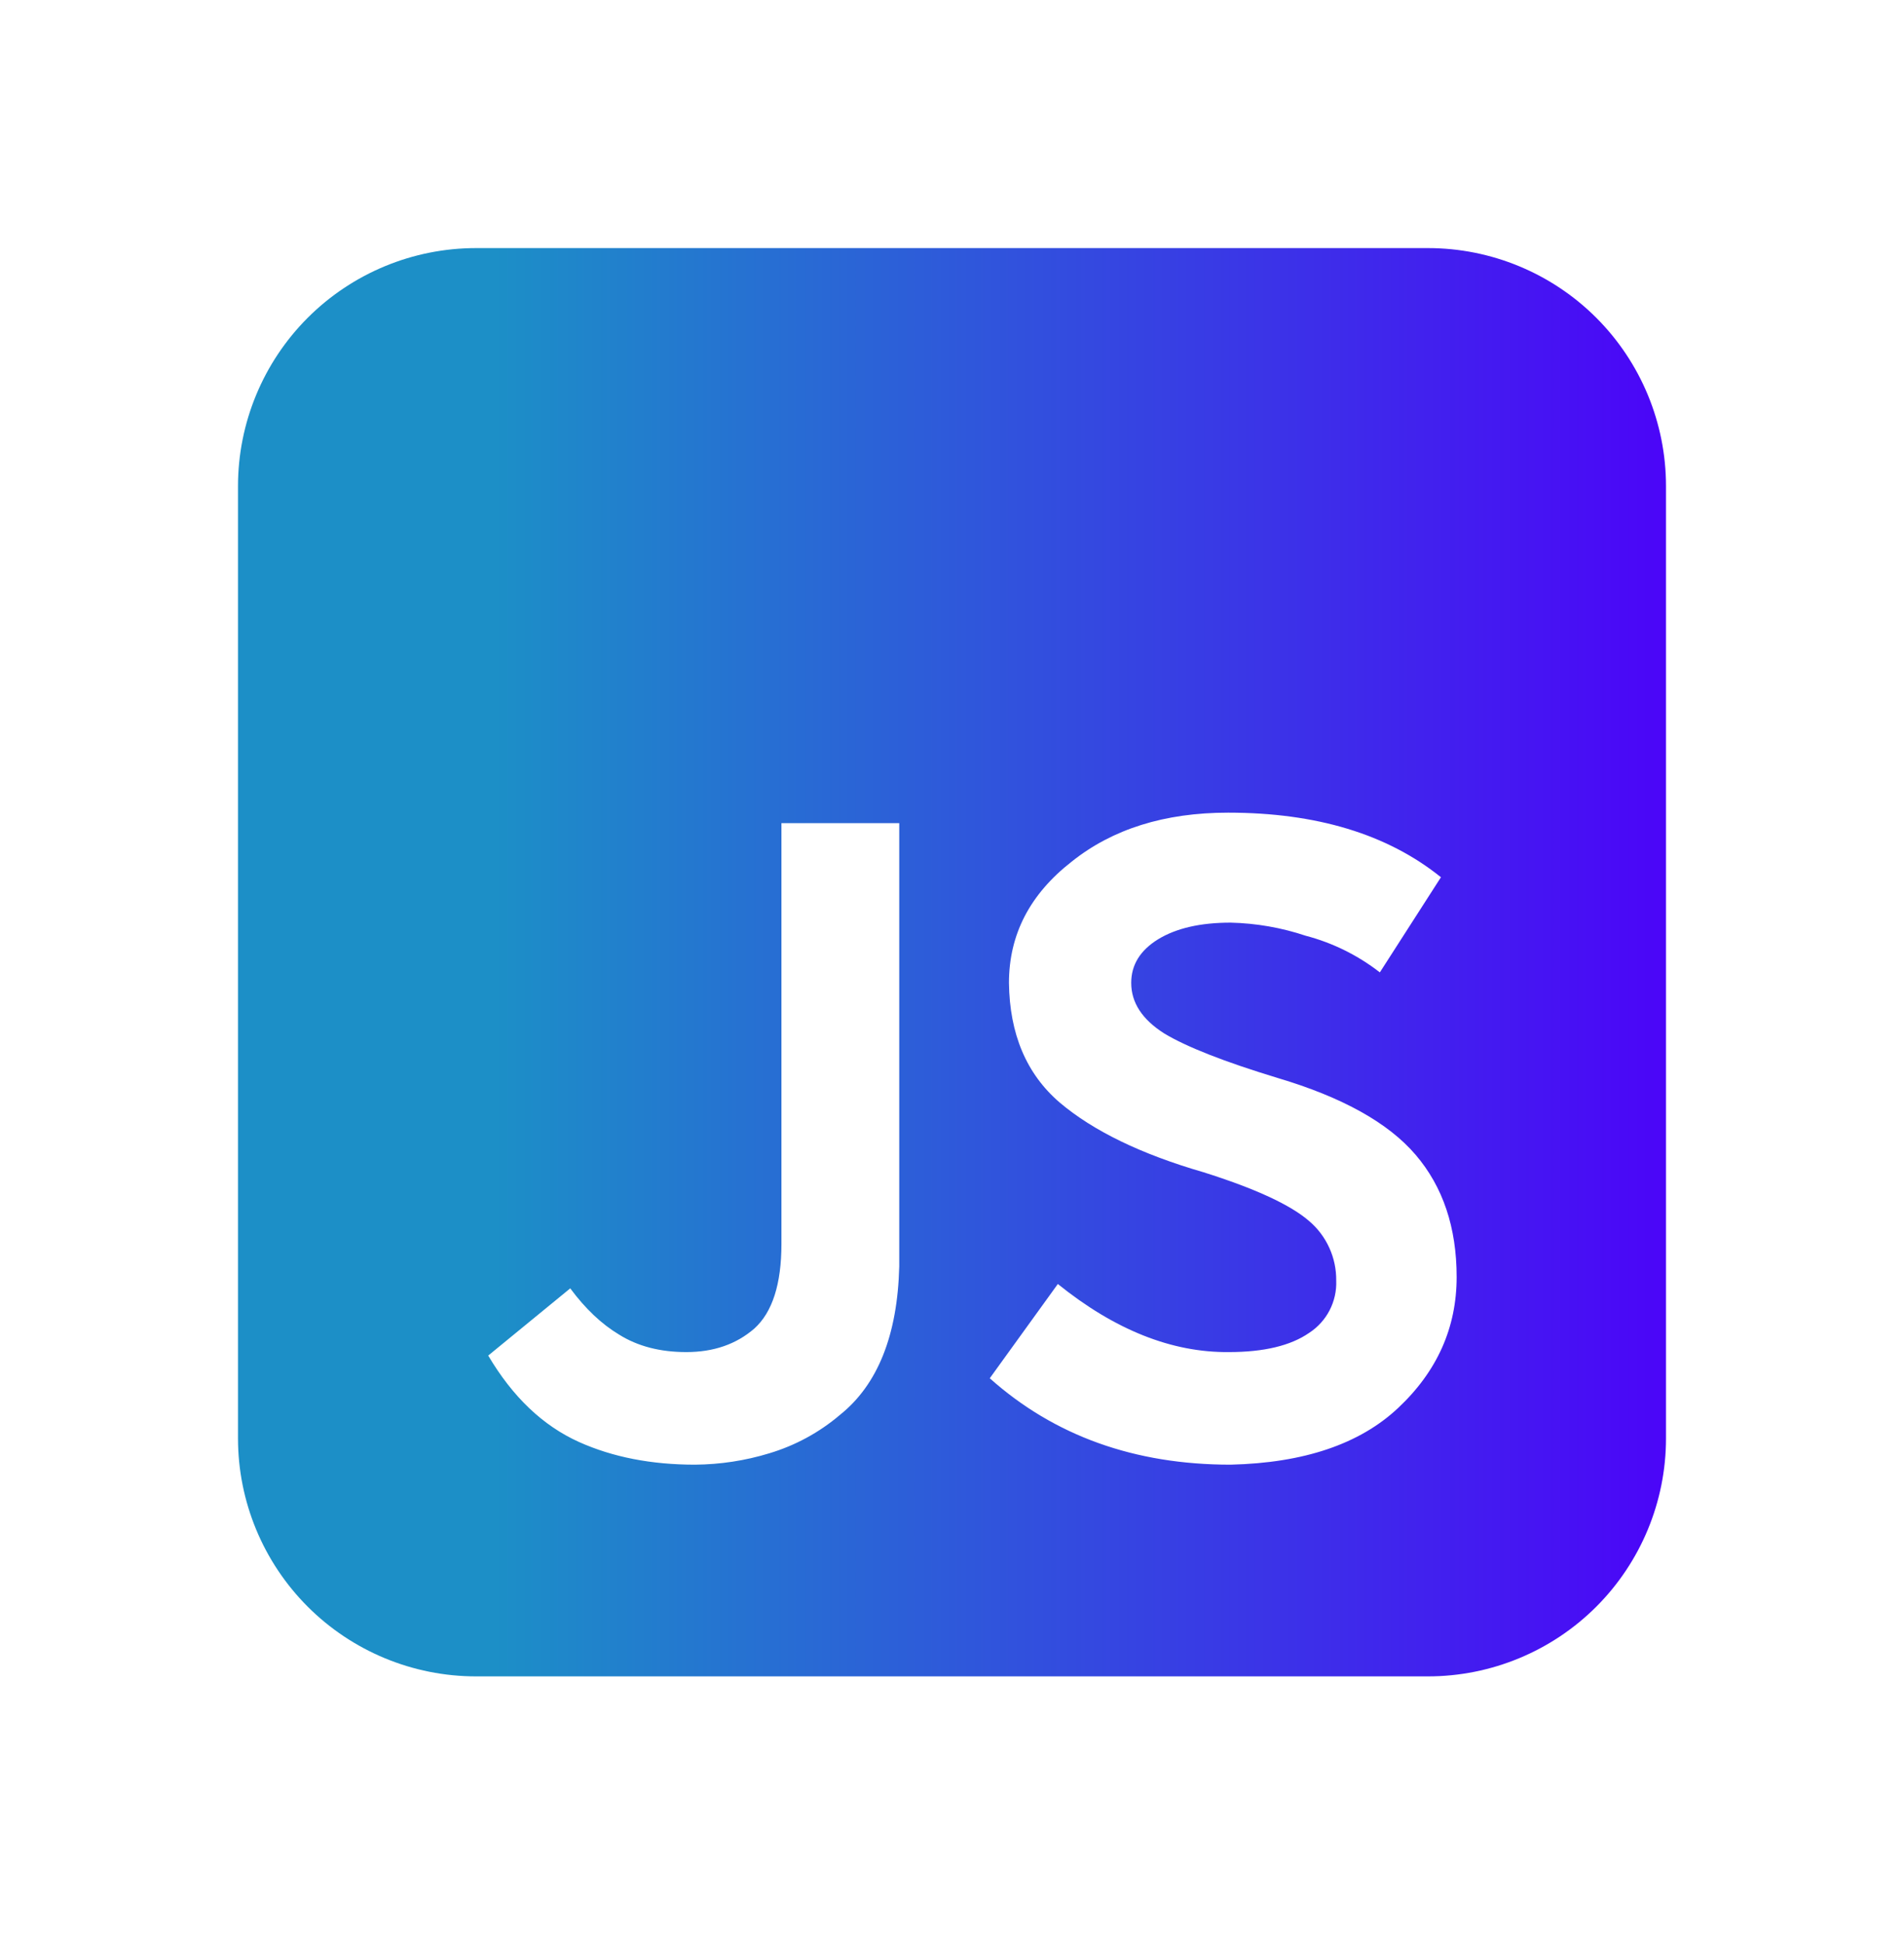 <svg width="48" height="49" viewBox="0 0 48 49" fill="none" xmlns="http://www.w3.org/2000/svg">
<path d="M12 6.253C10.409 6.253 8.883 6.885 7.757 8.01C6.632 9.136 6 10.662 6 12.253V36.253C6 37.844 6.632 39.37 7.757 40.496C8.883 41.621 10.409 42.253 12 42.253H36C37.591 42.253 39.117 41.621 40.243 40.496C41.368 39.37 42 37.844 42 36.253V12.253C42 10.662 41.368 9.136 40.243 8.01C39.117 6.885 37.591 6.253 36 6.253H12ZM26.668 32.363C28.108 33.523 29.544 34.093 30.98 34.079C31.86 34.079 32.536 33.919 33.004 33.595C33.222 33.453 33.4 33.257 33.52 33.025C33.639 32.794 33.697 32.535 33.686 32.275C33.689 31.991 33.63 31.71 33.512 31.451C33.395 31.193 33.222 30.963 33.006 30.779C32.536 30.369 31.648 29.959 30.342 29.547C28.774 29.093 27.562 28.507 26.712 27.787C25.876 27.067 25.452 26.063 25.436 24.773C25.436 23.555 25.964 22.537 27.02 21.715C28.048 20.895 29.36 20.483 30.96 20.483C33.188 20.483 34.978 21.025 36.326 22.111L34.786 24.509C34.232 24.078 33.595 23.763 32.916 23.585C32.305 23.381 31.668 23.27 31.024 23.255C30.264 23.255 29.654 23.395 29.198 23.673C28.744 23.953 28.518 24.319 28.518 24.773C28.518 25.273 28.796 25.697 29.352 26.049C29.912 26.387 30.864 26.761 32.212 27.171C33.84 27.655 35 28.301 35.688 29.107C36.378 29.913 36.722 30.941 36.722 32.187C36.722 33.463 36.232 34.563 35.248 35.487C34.28 36.397 32.872 36.873 31.024 36.917C28.604 36.917 26.58 36.191 24.952 34.739L26.668 32.363ZM15.608 33.639C16.078 33.933 16.642 34.079 17.302 34.079C17.992 34.079 18.562 33.881 19.018 33.485C19.472 33.075 19.7 32.363 19.7 31.351V20.747H22.67V31.923C22.626 33.653 22.128 34.901 21.174 35.663C20.654 36.106 20.047 36.435 19.392 36.631C18.786 36.816 18.156 36.912 17.522 36.917C16.422 36.917 15.446 36.727 14.596 36.345C13.686 35.935 12.924 35.209 12.308 34.167L14.376 32.473C14.756 32.987 15.168 33.375 15.608 33.639Z" fill="url(#paint0_linear_584_640)"/>
<defs>
<linearGradient id="paint0_linear_584_640" x1="6" y1="24.229" x2="42" y2="24.229" gradientUnits="userSpaceOnUse">
<stop offset="0.18" stop-color="#1C8FC7"/>
<stop offset="1" stop-color="#4B05F8"/>
</linearGradient>
</defs>
</svg>
